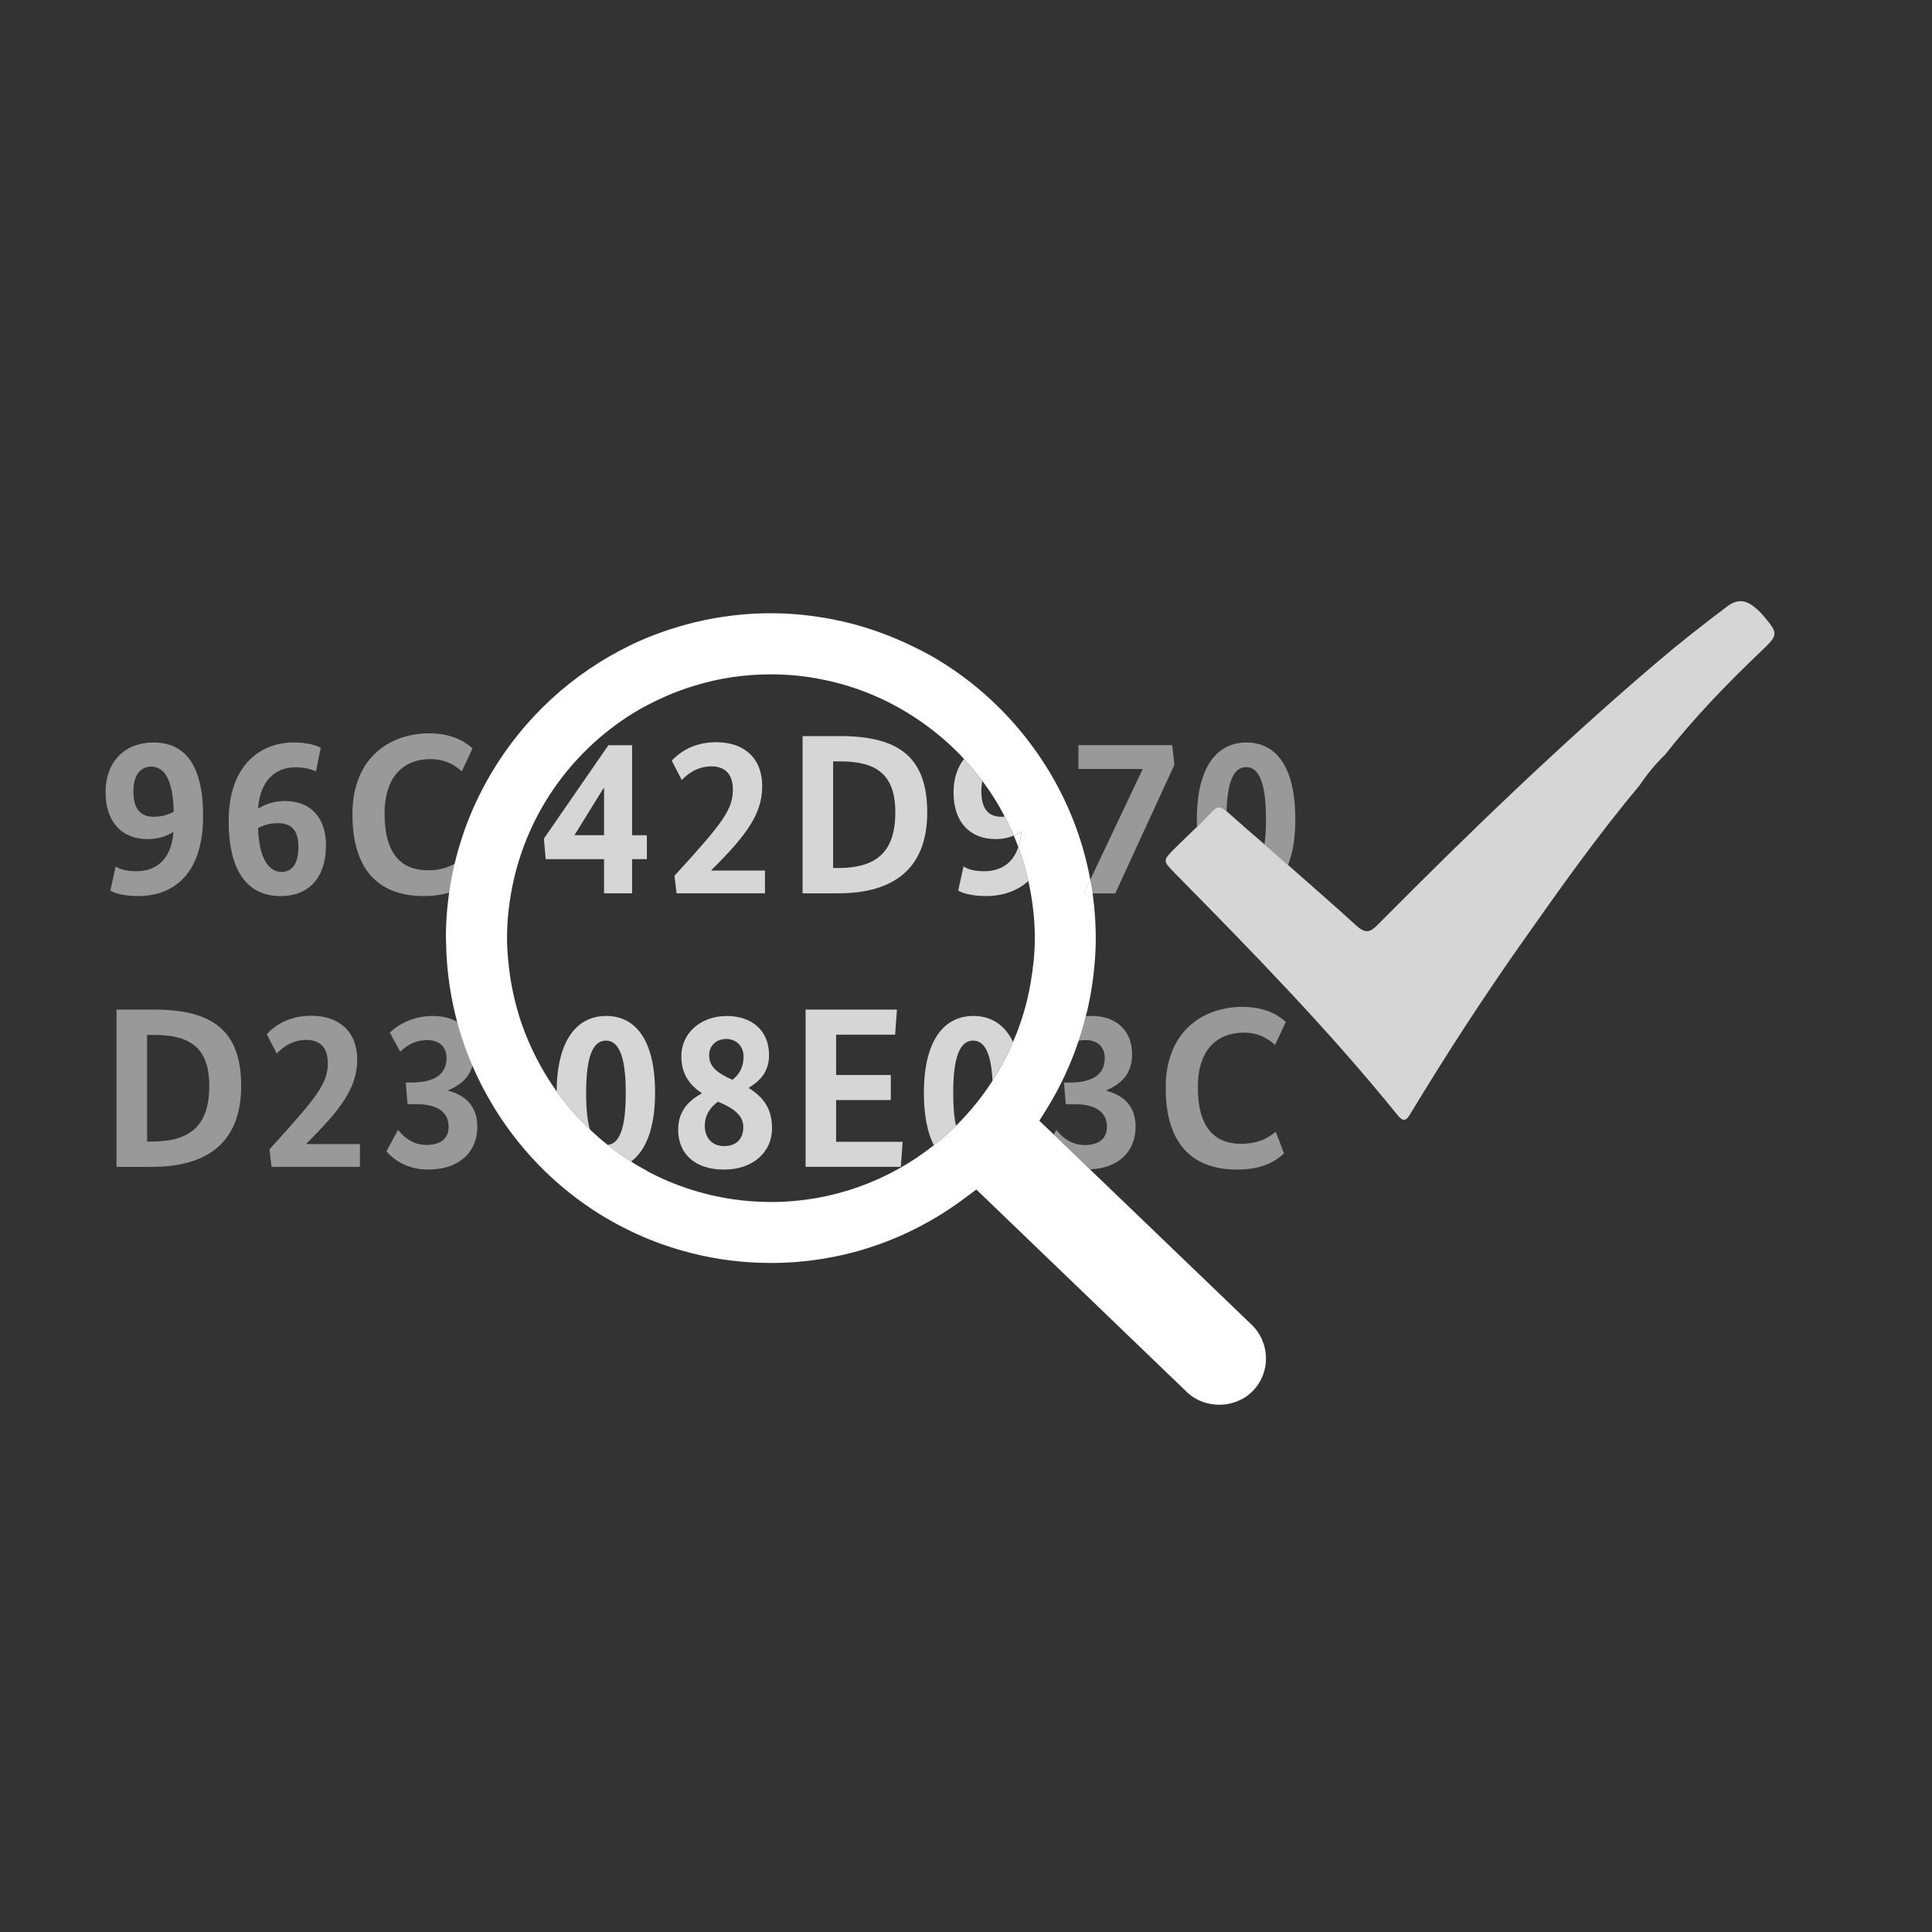 <?xml version="1.0" encoding="utf-8"?>
<!-- Generator: Adobe Illustrator 16.0.0, SVG Export Plug-In . SVG Version: 6.00 Build 0)  -->
<!DOCTYPE svg PUBLIC "-//W3C//DTD SVG 1.1//EN" "http://www.w3.org/Graphics/SVG/1.1/DTD/svg11.dtd">
<svg version="1.1" id="Layer_1" xmlns="http://www.w3.org/2000/svg" xmlns:xlink="http://www.w3.org/1999/xlink" x="0px" y="0px"
	 width="116px" height="116px" viewBox="0 0 116 116" enable-background="new 0 0 116 116" xml:space="preserve">
<rect x="0" y="0" width="116" height="116" fill="#333333" stroke="none"/>
<g>
	<path opacity="0.5" fill="#FFFFFF" d="M8.283,53.801c-0.89,0-1.436-0.191-1.655-0.328l0.314-1.45
		c0.164,0.109,0.519,0.287,1.231,0.287c1.287,0,2.121-0.78,2.244-2.366c-0.396,0.259-0.903,0.438-1.546,0.438
		c-1.546,0-2.532-1.025-2.532-2.805c0-1.888,1.191-2.996,2.874-2.996c1.861,0,2.982,1.299,2.982,4.418
		C12.196,52.378,10.514,53.801,8.283,53.801 M10.431,48.738c-0.041-1.971-0.588-2.709-1.355-2.709c-0.603,0-1.067,0.451-1.067,1.478
		s0.397,1.532,1.218,1.532C9.72,49.039,10.103,48.916,10.431,48.738"/>
	<path opacity="0.5" fill="#FFFFFF" d="M16.836,53.802c-1.874,0-3.106-1.355-3.106-4.516c0-3.365,1.929-4.707,3.899-4.707
		c0.917,0,1.396,0.205,1.629,0.314l-0.288,1.424c-0.192-0.082-0.56-0.247-1.245-0.247c-1.204,0-2.12,0.821-2.23,2.478
		c0.424-0.261,0.958-0.452,1.615-0.452c1.505,0,2.462,0.943,2.462,2.668C19.572,52.639,18.601,53.802,16.836,53.802 M15.495,49.724
		c0.055,1.833,0.657,2.627,1.41,2.627c0.629,0,1.012-0.493,1.012-1.492c0-1.012-0.425-1.436-1.232-1.436
		C16.206,49.423,15.81,49.546,15.495,49.724"/>
	<path opacity="0.5" fill="#FFFFFF" d="M25.772,44.031c1.615,0,2.381,0.711,2.599,0.903l-0.642,1.382
		c-0.273-0.246-0.876-0.739-1.875-0.739c-1.532,0-2.763,0.944-2.763,3.284c0,2.421,1.012,3.394,2.613,3.394
		c1.135,0,1.765-0.479,2.066-0.726l0.492,1.299c-0.301,0.274-1.04,0.973-2.819,0.973c-2.489,0-4.282-1.341-4.282-4.912
		C21.161,45.427,23.473,44.031,25.772,44.031"/>
	<path opacity="0.8" fill="#FFFFFF" d="M38.84,51.584h-0.889v2.052h-1.683v-2.052h-3.503l-0.109-1.231l3.872-5.609h1.423v5.404
		h0.889V51.584z M36.268,47.315h-0.026l-1.752,2.832h1.778V47.315z"/>
	<path opacity="0.8" fill="#FFFFFF" d="M42.715,52.241v0.026h3.215v1.369h-5.309l-0.124-1.054c2.943-3.215,3.504-3.981,3.504-5.187
		c0-0.875-0.439-1.381-1.286-1.381c-0.918,0-1.506,0.534-1.78,0.821l-0.602-1.164c0.356-0.383,1.19-1.108,2.668-1.108
		c1.683,0,2.764,0.958,2.764,2.643C45.766,48.889,44.781,50.188,42.715,52.241L42.715,52.241z"/>
	<path opacity="0.8" fill="#FFFFFF" d="M48.188,53.637v-9.441h2.258c3.584,0,5.226,1.327,5.226,4.584
		c0,3.406-2.052,4.857-5.35,4.857H48.188z M50.022,45.715v6.402h0.3c2.245,0,3.435-0.917,3.435-3.338
		c0-2.271-1.122-3.064-3.311-3.064H50.022z"/>
	<path opacity="0.8" fill="#FFFFFF" d="M61.142,50.85c-0.32,0.98-1.05,1.46-2.06,1.46c-0.71,0-1.07-0.18-1.23-0.29l-0.32,1.45
		c0.22,0.14,0.77,0.33,1.66,0.33c0.99,0,1.87-0.29,2.55-0.9C61.592,52.19,61.392,51.51,61.142,50.85z M60.322,49.03
		c-0.06,0.01-0.12,0.01-0.19,0.01c-0.82,0-1.21-0.51-1.21-1.53c0-0.23,0.02-0.44,0.07-0.61c-0.35-0.46-0.72-0.91-1.11-1.33
		c-0.4,0.5-0.63,1.19-0.63,2.01c0,1.78,0.98,2.8,2.53,2.8c0.42,0,0.78-0.08,1.09-0.21C60.702,49.78,60.522,49.4,60.322,49.03z"/>
	<polygon opacity="0.5" fill="#FFFFFF" points="70.512,45.92 66.962,53.64 65.072,53.64 65.462,52.82 68.602,46.19 68.602,46.17 
		64.752,46.17 64.752,44.74 70.382,44.74 	"/>
	<path opacity="0.5" fill="#FFFFFF" d="M74.832,44.58c-1.75,0-2.97,1.45-2.97,4.61c0,0.15,0,0.31,0.01,0.45
		c0.3-0.29,0.59-0.58,0.87-0.89c0.35-0.39,0.56-0.33,0.9-0.04c0.06-1.95,0.5-2.65,1.18-2.65c0.72,0,1.19,0.82,1.19,3.13
		c0,0.61-0.03,1.1-0.09,1.51c0.47,0.42,0.94,0.82,1.41,1.23c0.29-0.7,0.44-1.61,0.44-2.74C77.772,46.04,76.622,44.58,74.832,44.58z"
		/>
	<path opacity="0.5" fill="#FFFFFF" d="M6.997,70.06v-9.442h2.257c3.585,0,5.226,1.328,5.226,4.584c0,3.407-2.052,4.858-5.349,4.858
		H6.997z M8.83,62.138v6.402h0.301c2.244,0,3.434-0.916,3.434-3.339c0-2.271-1.121-3.063-3.311-3.063H8.83z"/>
	<path opacity="0.5" fill="#FFFFFF" d="M18.396,68.663v0.027h3.216v1.369h-5.309l-0.124-1.055c2.942-3.216,3.503-3.981,3.503-5.186
		c0-0.876-0.438-1.382-1.286-1.382c-0.917,0-1.505,0.534-1.779,0.821l-0.602-1.163c0.356-0.384,1.191-1.108,2.668-1.108
		c1.683,0,2.764,0.958,2.764,2.64C21.447,65.312,20.462,66.611,18.396,68.663"/>
	<path opacity="0.5" fill="#FFFFFF" d="M26.908,65.462v0.026c0.931,0.247,1.751,0.834,1.751,2.162c0,1.533-1.095,2.572-2.955,2.572
		c-1.492,0-2.272-0.834-2.504-1.094l0.698-1.286c0.246,0.3,0.78,0.902,1.71,0.902c0.862,0,1.327-0.396,1.327-1.095
		c0-0.889-0.697-1.354-1.915-1.354h-0.548l-0.109-1.3h0.342c1.519,0,2.107-0.588,2.107-1.478c0-0.616-0.397-1.067-1.149-1.067
		c-0.849,0-1.396,0.451-1.629,0.697l-0.629-1.149c0.328-0.314,1.177-0.998,2.6-0.998c1.504,0,2.449,0.875,2.449,2.312
		C28.454,64.49,27.784,65.092,26.908,65.462"/>
	<path opacity="0.8" fill="#FFFFFF" d="M36.392,61c-1.73,0-2.95,1.42-2.97,4.53c0.59,0.83,1.26,1.59,2,2.29
		c-0.15-0.49-0.23-1.2-0.23-2.21c0-2.311,0.46-3.13,1.19-3.13c0.72,0,1.19,0.819,1.19,3.13c0,2.29-0.43,3.069-1.09,3.13
		c0.45,0.359,0.92,0.7,1.41,1c0.89-0.66,1.44-2.01,1.44-4.13C39.332,62.47,38.182,61,36.392,61z"/>
	<path opacity="0.8" fill="#FFFFFF" d="M44.972,65.298v0.041c0.875,0.547,1.382,1.231,1.382,2.422c0,1.355-1.081,2.462-2.888,2.462
		c-1.71,0-2.749-0.917-2.749-2.407c0-1.203,0.766-1.807,1.409-2.161v-0.028c-0.752-0.506-1.218-1.176-1.218-2.202
		c0-1.41,1.177-2.423,2.723-2.423c1.492,0,2.544,0.849,2.544,2.354C46.176,64.408,45.546,64.955,44.972,65.298L44.972,65.298z
		 M43.111,66.146c-0.411,0.287-0.794,0.767-0.794,1.45c0,0.739,0.452,1.218,1.163,1.218c0.712,0,1.15-0.424,1.15-1.136
		c0-0.684-0.52-1.108-1.491-1.519C43.125,66.16,43.111,66.16,43.111,66.146L43.111,66.146z M43.973,64.832
		c0.37-0.287,0.671-0.697,0.671-1.396c0-0.614-0.424-1.053-1.04-1.053c-0.603,0-1.027,0.396-1.027,0.985
		C42.577,64.08,43.125,64.449,43.973,64.832L43.973,64.832z"/>
	<polygon opacity="0.8" fill="#FFFFFF" points="53.745,62.123 50.201,62.123 50.201,64.545 53.485,64.545 53.485,66.05 
		50.201,66.05 50.201,68.554 54.196,68.554 54.085,70.059 48.368,70.059 48.368,60.618 53.854,60.618 	"/>
	<path opacity="0.8" fill="#FFFFFF" d="M58.442,61c-1.75,0-2.97,1.45-2.97,4.61c0,1.35,0.21,2.399,0.6,3.149
		c0.47-0.359,0.91-0.76,1.33-1.17c-0.11-0.47-0.17-1.109-0.17-1.979c0-2.311,0.47-3.13,1.19-3.13c0.65,0,1.08,0.649,1.17,2.409
		c0.48-0.739,0.89-1.52,1.23-2.33C60.322,61.51,59.492,61,58.442,61z"/>
	<path fill="#FFFFFF" d="M75.152,79.54l-9.71-9.33l-2.17-2.09l-0.87-0.83l0.47-0.75c0.79-1.28,1.42-2.64,1.89-4.05
		c0.17-0.48,0.31-0.971,0.43-1.471c0.12-0.439,0.21-0.88,0.29-1.319c0.19-1.11,0.31-2.24,0.31-3.37c0-0.66-0.04-1.31-0.1-1.95
		c-0.03-0.25-0.06-0.49-0.09-0.74h-0.53l0.39-0.82c-0.56-3.05-1.83-5.84-3.63-8.22c-1.64-2.17-3.71-3.99-6.1-5.32
		c-0.23-0.13-0.48-0.25-0.72-0.37c-1.58-0.79-3.27-1.39-5.05-1.73c-1.2-0.23-2.42-0.36-3.68-0.36c-1.57,0-3.09,0.19-4.55,0.54
		c-1.31,0.32-2.58,0.76-3.78,1.33c-0.02,0.02-0.05,0.03-0.08,0.04c-3.5,1.69-6.43,4.39-8.39,7.72c-0.72,1.22-1.32,2.52-1.76,3.89
		c-0.61,1.89-0.95,3.9-0.95,5.99c0,0.08,0.01,0.15,0.01,0.23c0.05,3.57,1.06,6.91,2.79,9.78c1.52,2.54,3.59,4.7,6.06,6.32
		c0.95,0.62,1.94,1.149,2.98,1.6c0.91,0.391,1.86,0.71,2.83,0.96c1.55,0.4,3.17,0.61,4.84,0.61c4.19,0,8.2-1.33,11.6-3.86l0.74-0.55
		l12.64,12.16c1.09,1.05,2.93,1.01,3.97-0.08c0.52-0.53,0.79-1.24,0.78-1.99C75.992,80.76,75.692,80.06,75.152,79.54z M61.882,59.01
		c-0.21,1.24-0.57,2.431-1.06,3.55c-0.34,0.811-0.75,1.591-1.23,2.33c-0.63,0.98-1.36,1.88-2.19,2.7
		c-0.42,0.41-0.86,0.811-1.33,1.17c-2.69,2.13-6.09,3.41-9.79,3.41c-0.78,0-1.55-0.06-2.31-0.17c-1.8-0.27-3.5-0.83-5.05-1.65
		c-0.03-0.02-0.06-0.04-0.09-0.06c-0.32-0.17-0.64-0.35-0.94-0.55c-0.49-0.3-0.96-0.641-1.41-1c-0.37-0.29-0.72-0.601-1.06-0.92
		c-0.74-0.7-1.41-1.46-2-2.29c-0.88-1.24-1.59-2.601-2.1-4.061c-0.32-0.93-0.55-1.89-0.7-2.88c-0.1-0.74-0.18-1.49-0.18-2.26
		c0-1.2,0.15-2.36,0.4-3.49c0.45-1.98,1.27-3.83,2.39-5.46c1.24-1.81,2.85-3.35,4.72-4.52c0.64-0.4,1.32-0.74,2.01-1.05
		c0.58-0.25,1.17-0.47,1.77-0.65c1.44-0.44,2.97-0.67,4.55-0.67c1.05,0,2.06,0.1,3.05,0.3c2.88,0.56,5.47,1.92,7.57,3.81
		c0.34,0.31,0.67,0.63,0.98,0.97c0.39,0.42,0.76,0.87,1.11,1.33c0.5,0.67,0.95,1.38,1.33,2.13c0.2,0.37,0.38,0.75,0.55,1.14
		c0.16-0.06,0.31-0.14,0.45-0.23c-0.03,0.34-0.08,0.64-0.18,0.91c0.25,0.66,0.45,1.34,0.6,2.05c0.03,0.14,0.06,0.28,0.09,0.42
		c0.19,0.97,0.3,1.98,0.3,3.01C62.132,57.24,62.032,58.13,61.882,59.01z"/>
	<path opacity="0.5" fill="#FFFFFF" d="M68.182,67.65c0,1.47-1,2.489-2.74,2.56l-2.17-2.09l0.15-0.28c0.24,0.3,0.78,0.91,1.71,0.91
		c0.86,0,1.33-0.4,1.33-1.1c0-0.891-0.7-1.351-1.92-1.351h-0.55l-0.11-1.3h0.35c1.51,0,2.1-0.59,2.1-1.48
		c0-0.619-0.39-1.069-1.15-1.069c-0.15,0-0.29,0.01-0.42,0.04c0.17-0.48,0.31-0.971,0.43-1.471c0.11-0.02,0.22-0.02,0.34-0.02
		c1.5,0,2.44,0.88,2.44,2.31c0,1.181-0.67,1.78-1.54,2.15v0.03C67.362,65.74,68.182,66.32,68.182,67.65z"/>
	<path opacity="0.5" fill="#FFFFFF" d="M74.601,60.454c1.615,0,2.381,0.711,2.6,0.903l-0.643,1.382
		c-0.273-0.247-0.876-0.738-1.874-0.738c-1.533,0-2.764,0.943-2.764,3.282c0,2.423,1.012,3.395,2.613,3.395
		c1.135,0,1.765-0.48,2.065-0.726l0.493,1.301c-0.301,0.272-1.04,0.971-2.818,0.971c-2.491,0-4.283-1.342-4.283-4.912
		C69.99,61.85,72.302,60.454,74.601,60.454L74.601,60.454z"/>
	<path opacity="0.8" fill-rule="evenodd" clip-rule="evenodd" fill="#FFFFFF" d="M105.752,39.09c-2.05,1.95-4.01,3.98-5.77,6.21
		c-0.58,0.57-1.1,1.19-1.55,1.87c-2.51,2.99-4.76,6.17-7,9.35c-2.37,3.36-4.61,6.81-6.73,10.32c-0.27,0.45-0.41,0.57-0.81,0.09
		c-4.14-5.12-8.73-9.81-13.34-14.49c-0.75-0.77-0.76-0.76,0.03-1.55c0.43-0.42,0.86-0.83,1.29-1.25c0.3-0.29,0.59-0.58,0.87-0.89
		c0.35-0.39,0.56-0.33,0.9-0.04c0.01,0.01,0.03,0.02,0.04,0.03c0.74,0.66,1.49,1.31,2.24,1.96c0.47,0.42,0.94,0.82,1.41,1.23
		c1.37,1.21,2.75,2.41,4.1,3.64c0.58,0.52,0.85,0.4,1.32-0.08c5.4-5.44,10.91-10.77,16.75-15.74c1.36-1.16,2.77-2.26,4.2-3.34
		c0.66-0.49,1.15-0.37,1.69,0.08c0.17,0.14,0.32,0.29,0.46,0.45C106.792,38.05,106.782,38.11,105.752,39.09z"/>
	<path fill="#FFFFFF" d="M60.872,50.17c0.09,0.22,0.18,0.45,0.27,0.68c0.1-0.27,0.15-0.57,0.18-0.91
		C61.182,50.03,61.032,50.11,60.872,50.17z M65.462,52.82l-0.39,0.82h0.53C65.562,53.36,65.512,53.09,65.462,52.82z"/>
</g>
</svg>
